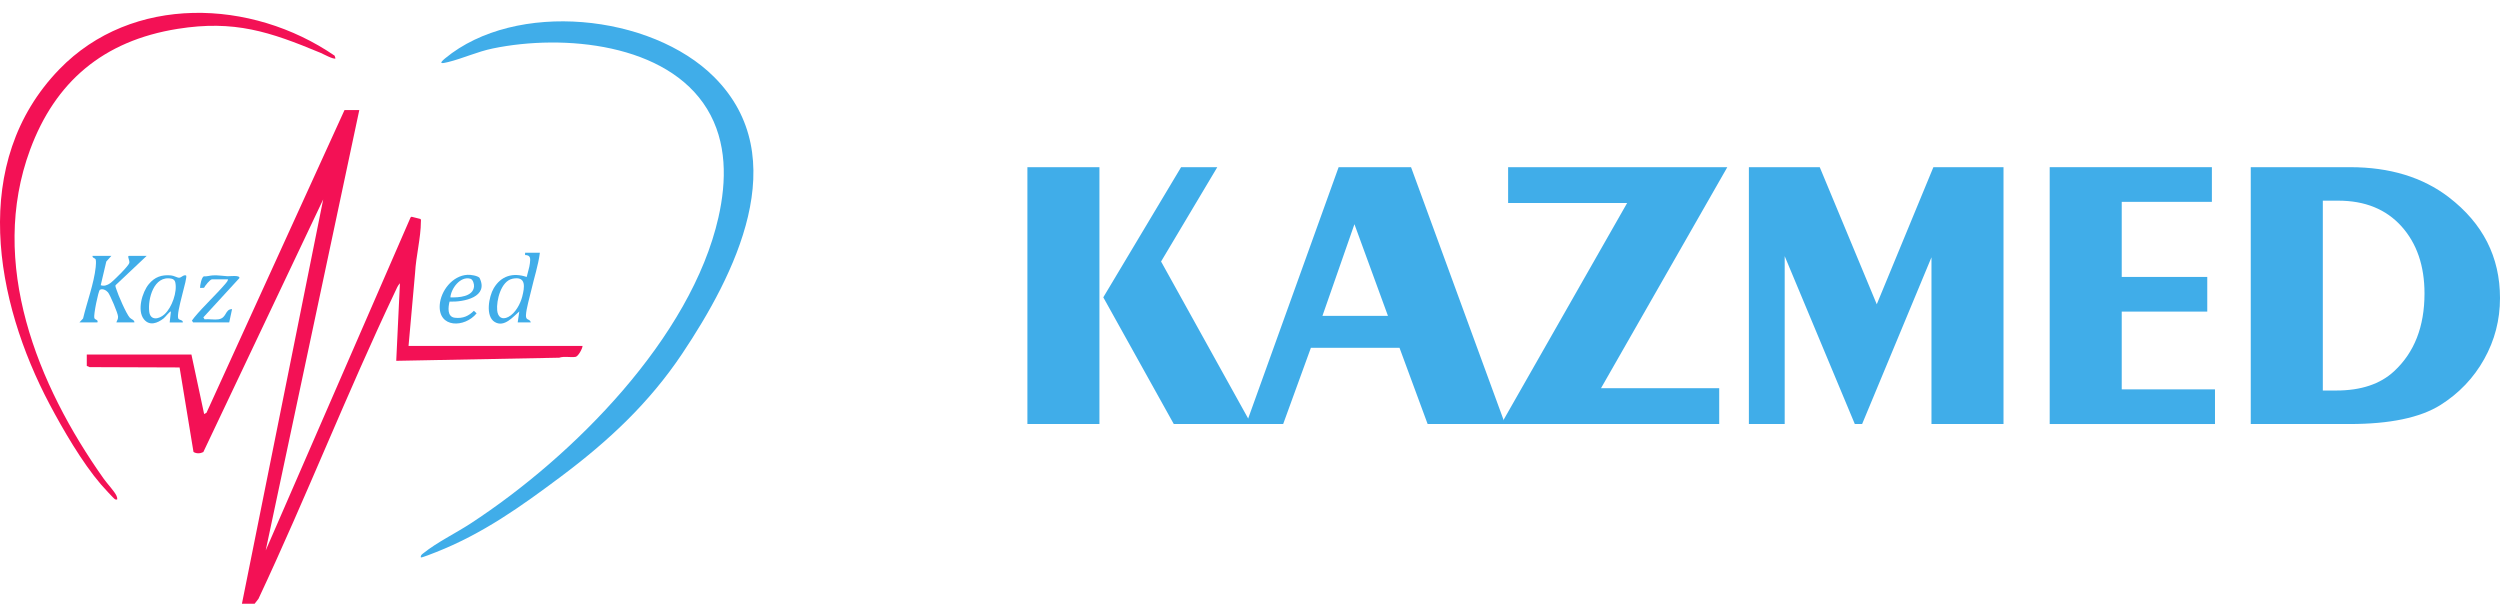 <svg width="146" height="36" viewBox="0 0 146 36" fill="none" xmlns="http://www.w3.org/2000/svg">
<path d="M20.982 6.43L15.517 32.145L23.977 12.698L24.033 12.657L24.548 12.786C24.602 12.819 24.58 12.895 24.58 12.949C24.578 13.875 24.291 14.981 24.242 15.924L23.859 20.202H34.021C34.017 20.359 33.767 20.817 33.612 20.841C33.323 20.888 32.959 20.79 32.657 20.89L23.14 21.072L23.356 16.542C23.233 16.667 23.158 16.858 23.084 17.015C20.276 22.93 17.878 29.038 15.096 34.967L14.872 35.257H14.129L18.874 11.647L11.874 26.401C11.697 26.491 11.471 26.503 11.3 26.394L10.488 21.459L5.234 21.44L5.068 21.369V20.705H11.179L11.922 24.182L12.059 24.106L20.119 6.428H20.982V6.43Z" fill="#F31155"/>
<path d="M24.578 32.556C24.555 32.426 24.637 32.379 24.726 32.308C25.505 31.679 26.607 31.142 27.47 30.58C33.506 26.646 40.372 19.698 41.956 12.7C42.437 10.575 42.471 8.297 41.298 6.369C38.96 2.53 32.91 1.978 28.786 2.829C27.861 3.02 27.058 3.404 26.169 3.625C25.774 3.723 25.604 3.732 25.992 3.41C30.116 -0.001 38.028 0.812 41.714 4.506C46.413 9.215 42.893 16.091 39.84 20.655C37.916 23.53 35.547 25.747 32.748 27.84C30.419 29.582 28.195 31.173 25.438 32.256C25.33 32.299 24.61 32.586 24.577 32.554L24.578 32.556Z" fill="#40ADE9"/>
<path d="M19.592 3.41C19.499 3.496 18.857 3.142 18.714 3.083C15.753 1.852 13.691 1.157 10.377 1.685C6.008 2.381 3.218 4.797 1.759 8.739C-0.689 15.357 2.162 22.468 6.064 27.968C6.246 28.226 6.699 28.711 6.804 28.955C6.836 29.029 6.853 29.09 6.842 29.171C6.804 29.171 6.764 29.177 6.728 29.165C6.658 29.14 5.988 28.399 5.884 28.277C4.793 27.001 3.686 25.1 2.902 23.62C-0.297 17.581 -1.798 9.485 3.461 4.05C7.715 -0.345 14.692 -0.078 19.543 3.252L19.592 3.41Z" fill="#F31155"/>
<path d="M6.506 14.941L6.208 15.273L5.883 16.655C6.078 16.731 6.276 16.653 6.434 16.541C6.627 16.406 7.496 15.547 7.55 15.364C7.594 15.217 7.405 14.941 7.537 14.941H8.568L6.745 16.659C6.732 16.741 6.771 16.812 6.793 16.887C6.884 17.196 7.383 18.352 7.584 18.557C7.674 18.649 7.855 18.685 7.85 18.83H6.795C6.843 18.686 6.9 18.654 6.894 18.486C6.889 18.297 6.435 17.232 6.308 17.075C6.208 16.951 5.98 16.828 5.832 16.928C5.741 16.99 5.454 18.402 5.508 18.57C5.55 18.696 5.748 18.652 5.691 18.83H4.637L4.851 18.6C5.071 17.67 5.492 16.54 5.589 15.598C5.601 15.493 5.618 15.24 5.588 15.153C5.559 15.066 5.379 15.071 5.404 14.941H6.506Z" fill="#40ADE9"/>
<path d="M31.529 14.758C31.436 15.498 31.191 16.224 31.025 16.953C30.933 17.362 30.736 18.012 30.716 18.402C30.7 18.748 30.929 18.584 31.001 18.83H30.233L30.328 18.189C29.959 18.498 29.454 19.14 28.893 18.805C28.333 18.47 28.549 17.316 28.835 16.832C29.261 16.114 29.95 15.902 30.759 16.175C30.814 15.919 30.92 15.628 30.947 15.37C30.974 15.113 31.006 14.899 30.665 14.894V14.758H31.528H31.529ZM29.933 16.277C29.251 16.415 28.983 17.557 29.035 18.122C29.069 18.501 29.301 18.707 29.685 18.51C30.099 18.297 30.392 17.739 30.499 17.319C30.632 16.794 30.759 16.11 29.933 16.276V16.277Z" fill="#40ADE9"/>
<path d="M9.909 18.83L9.981 18.189C9.893 18.191 9.662 18.513 9.549 18.6C9.193 18.877 8.731 19.052 8.403 18.643C7.996 18.135 8.3 17.065 8.691 16.593C9.035 16.177 9.434 16.035 9.983 16.083C10.167 16.099 10.34 16.221 10.462 16.22C10.597 16.217 10.702 16.035 10.868 16.086C10.985 16.207 10.268 18.267 10.412 18.603C10.468 18.708 10.697 18.674 10.676 18.831H9.909V18.83ZM9.605 18.356C10.04 17.963 10.365 17.042 10.235 16.482C10.211 16.375 10.131 16.299 10.019 16.276C8.983 16.056 8.621 17.469 8.716 18.208C8.784 18.737 9.28 18.651 9.607 18.356H9.605Z" fill="#40ADE9"/>
<path d="M27.301 16.049C27.48 16.039 27.88 16.096 28.003 16.224C28.558 17.339 27.12 17.644 26.253 17.615C26.176 17.935 26.099 18.505 26.567 18.557C27.035 18.61 27.37 18.457 27.676 18.148L27.834 18.299C27.139 19.154 25.586 19.17 25.681 17.801C25.738 17.001 26.41 16.098 27.301 16.049ZM26.303 17.366C26.787 17.383 27.622 17.334 27.683 16.737C27.697 16.599 27.625 16.32 27.468 16.277C26.872 16.111 26.337 16.869 26.303 17.366Z" fill="#40ADE9"/>
<path d="M12.762 18.647C13.257 18.57 13.127 18.053 13.553 18.052L13.386 18.83H11.277L11.209 18.721C11.259 18.662 11.3 18.594 11.35 18.534C11.898 17.87 12.603 17.228 13.17 16.564C13.226 16.498 13.312 16.402 13.315 16.314H12.38C12.267 16.314 11.969 16.694 11.915 16.807L11.685 16.817C11.673 16.682 11.775 16.177 11.907 16.137C12.083 16.152 12.253 16.093 12.425 16.082C12.738 16.064 13.004 16.118 13.292 16.132C13.405 16.139 14.022 16.051 13.981 16.24L11.876 18.534L11.948 18.648C12.199 18.621 12.524 18.686 12.763 18.648L12.762 18.647Z" fill="#40ADE9"/>
<path d="M60 9.763H64.207V24.763H60V9.763ZM68.549 24.763L64.432 17.364L68.976 9.763H71.09L67.806 15.272L73.071 24.763H68.549Z" fill="#40ADE9"/>
<path d="M72.777 24.763L78.176 9.763H82.405L87.896 24.763H83.374L81.731 20.311H76.556L74.937 24.763H72.777ZM77.233 18.445H81.056L79.099 13.093L77.231 18.445H77.233Z" fill="#40ADE9"/>
<path d="M87.67 24.763L95.025 11.855H88.074V9.763H100.875L93.498 22.672H100.402V24.763H87.67Z" fill="#40ADE9"/>
<path d="M102.135 24.763V9.763H106.273L109.603 17.77L112.91 9.763H117.005V24.763H112.798V15.026L108.748 24.763H108.321L104.226 14.959V24.763H102.135Z" fill="#40ADE9"/>
<path d="M119.702 24.763V9.763H129.174V11.788H123.909V16.173H128.904V18.197H123.909V22.739H129.355V24.763H119.702Z" fill="#40ADE9"/>
<path d="M131.444 24.763V9.763H137.25C139.558 9.763 141.479 10.347 143.007 11.516C145.002 13.046 146 15.009 146 17.409C146 18.683 145.692 19.872 145.076 20.973C144.461 22.075 143.606 22.971 142.511 23.66C141.327 24.395 139.564 24.763 137.225 24.763H131.442H131.444ZM135.652 22.806H136.439C137.88 22.806 139.004 22.432 139.814 21.682C140.998 20.587 141.591 19.073 141.591 17.14C141.591 15.52 141.141 14.213 140.243 13.214C139.341 12.217 138.114 11.719 136.553 11.719H135.653V22.806H135.652Z" fill="#40ADE9"/>
</svg>
